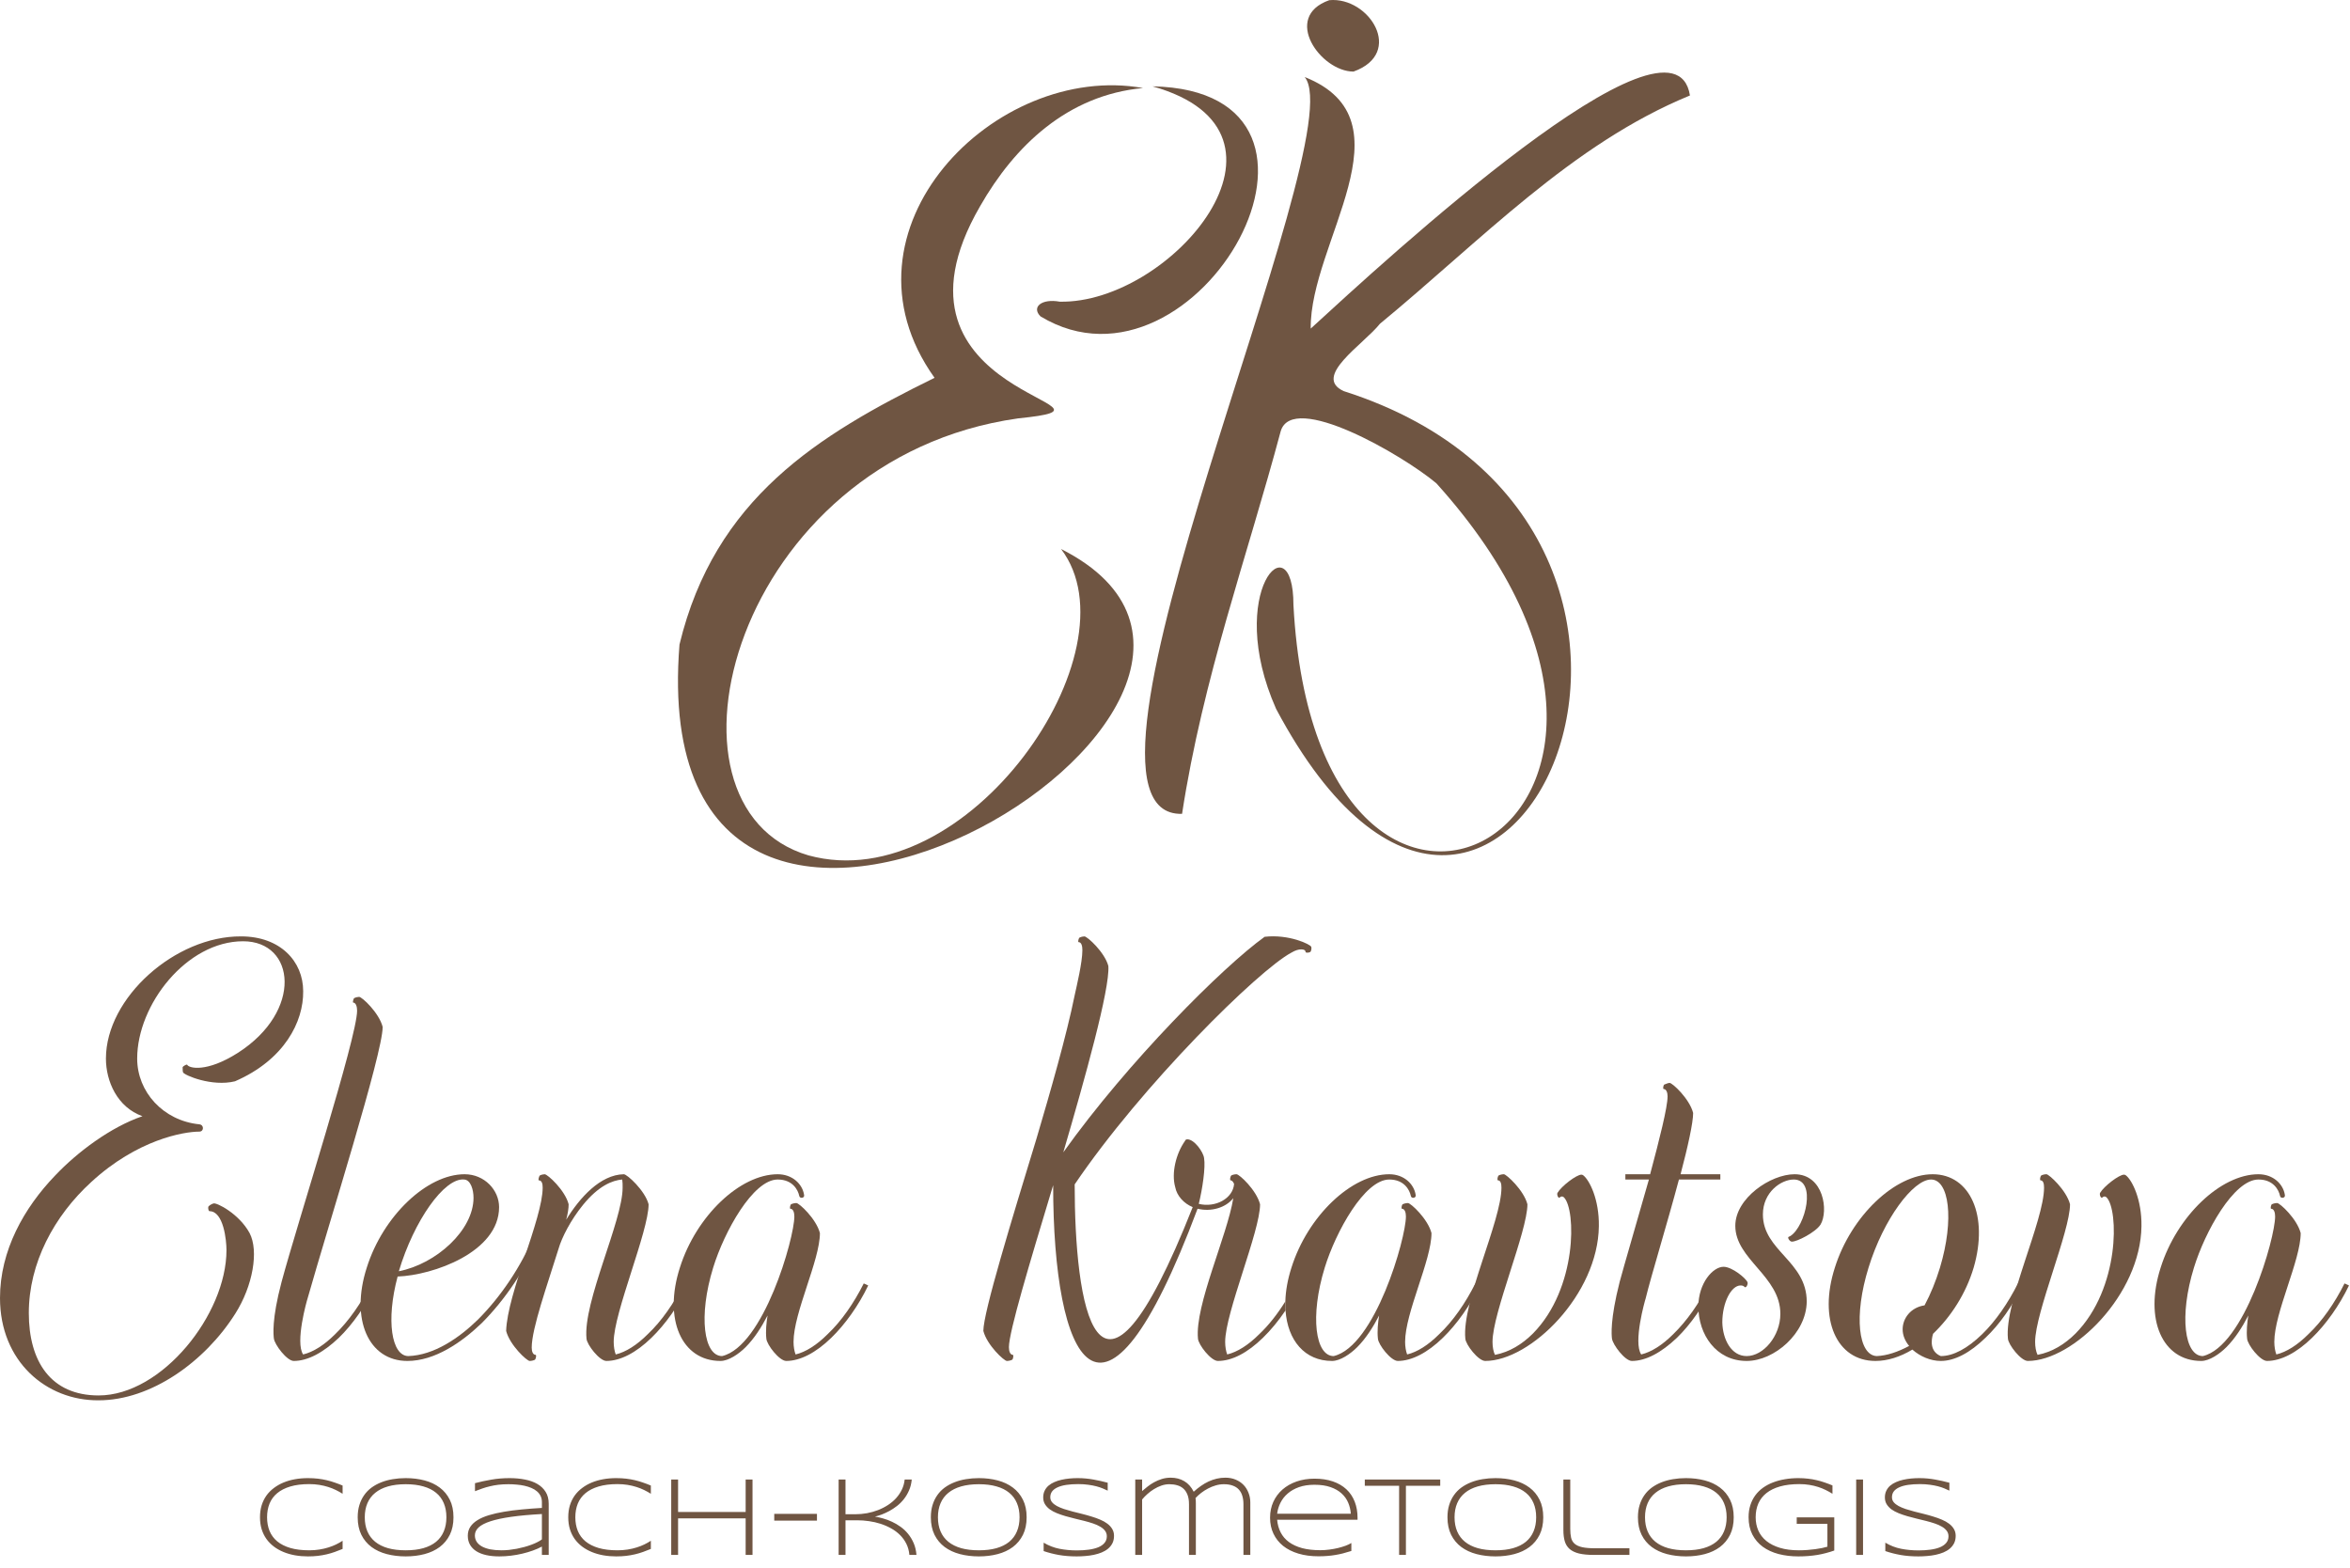 <?xml version="1.0" encoding="UTF-8"?> <svg xmlns="http://www.w3.org/2000/svg" width="889" height="593" viewBox="0 0 889 593" fill="none"> <path d="M493.561 29.133C534.842 45.54 495.434 91.808 495.841 124.295C524.318 98.179 633.26 -2.336 639.306 36.115C594.606 54.456 560.124 91.095 522.039 122.463C515.688 130.401 496.37 142.472 508.319 147.948C671.834 200.139 566.897 426.45 482.753 268.167C463.085 223.914 489.307 196.434 489.307 228.86C498.243 396.528 659.152 311.198 543.351 182.796C530.588 172.11 488.961 147.927 484.483 163.133C471.781 210.683 455.069 256.401 447.172 307.86C393.515 309.407 512.533 51.85 493.561 29.133Z" fill="#6F5542"></path> <path d="M401.393 207.671C513.938 264.523 242.397 426.552 257.053 243.801C270.386 188.577 309.448 164.578 353.538 142.92C313.519 86.922 376.621 23.291 432.415 33.306C403.795 35.953 383.765 55.249 370.779 77.986C328.358 151.205 435.02 153.179 385.129 158.268C277.612 173.433 243.558 305.295 305.845 323.574C366.016 340.001 430.766 246.163 401.393 207.671Z" fill="#6F5542"></path> <path d="M435.977 32.655C520.757 34.345 453.055 155.541 393.638 119.695C390.096 116.194 394.004 112.855 400.905 114.118C443.101 114.993 498.122 49.998 435.977 32.655Z" fill="#6F5542"></path> <path d="M502.864 0.066C517.988 -1.339 531.463 20.116 512.024 27.077C499.627 27.077 484.849 6.417 502.864 0.066Z" fill="#6F5542"></path> <path d="M89.973 398.282C78.151 405.806 71.395 404.117 70.781 402.735C70.474 402.582 69.246 403.349 69.092 403.656C69.092 404.424 69.092 405.192 69.246 405.652C69.706 406.727 80.147 411.18 88.898 409.03C107.63 400.893 114.846 386.46 114.693 374.945C114.693 363.736 106.095 354.217 91.201 354.217C66.328 354.064 40.073 377.401 40.073 400.432C40.073 409.03 44.372 418.857 53.892 422.234C41.762 426.38 29.172 435.899 20.881 444.651C9.059 456.934 0 473.055 0 491.019C0 514.971 17.503 529.864 37.31 529.711C57.116 529.711 77.537 515.125 89.052 496.854C95.654 486.413 97.957 473.209 94.426 466.453C90.434 459.083 81.836 454.784 80.761 455.245C80.147 455.399 79.379 455.859 78.918 456.32C78.611 456.627 78.765 458.009 79.225 458.162C84.599 458.162 85.674 469.217 85.674 472.902C85.674 497.161 61.262 527.868 37.31 527.868C19.192 527.868 10.901 514.971 10.901 496.7C10.901 477.815 20.421 460.005 34.546 447.108C51.896 431.14 69.399 428.069 75.387 428.069C77.23 428.069 77.23 425.459 75.387 425.305C61.722 423.923 51.896 413.022 51.896 400.432C51.896 380.011 70.627 356.06 91.969 356.06C111.775 356.06 114.693 382.468 89.973 398.282Z" fill="#6F5542"></path> <path d="M126.799 504.684C122.654 508.83 118.508 511.44 114.67 512.361C111.599 507.755 116.052 492.094 116.359 491.173C124.496 462.461 144.763 398.59 144.763 388.456C143.381 383.082 136.933 377.094 135.858 377.094C135.398 377.094 134.63 377.248 134.016 377.555C133.709 377.708 133.402 379.09 133.555 379.244C134.63 379.244 135.09 380.779 135.09 382.315C135.09 392.448 112.52 462.615 106.532 484.878C102.694 499.31 103.462 505.145 103.615 506.373C103.922 508.676 108.528 514.818 111.139 514.818C116.359 514.818 122.193 511.747 128.181 506.066C133.402 500.999 138.315 493.937 142.153 486.26L140.311 485.492C136.779 492.862 131.866 499.771 126.799 504.684Z" fill="#6F5542"></path> <path d="M202.162 467.067C197.096 479.197 189.419 490.559 180.821 499.157C173.758 506.066 164.239 512.668 154.412 512.975C148.117 512.822 145.968 499.464 150.42 482.882C163.778 482.421 188.805 473.67 188.805 456.627C188.805 450.178 183.277 444.19 175.754 444.19C161.475 444.19 144.893 460.005 138.751 479.504C132.456 499.003 139.366 514.818 154.105 514.818C164.546 514.818 174.679 507.755 182.203 500.539C190.954 491.787 198.785 480.272 204.005 467.835L202.162 467.067ZM175.6 446.186C178.057 446.34 179.132 450.025 179.132 453.095C179.132 465.378 165.006 478.122 150.881 480.886C156.562 461.847 168.077 445.419 175.6 446.186Z" fill="#6F5542"></path> <path d="M258.722 485.492C255.037 492.862 250.277 499.771 245.057 504.684C240.912 508.83 236.766 511.44 232.928 512.361C232.467 511.133 232.16 509.444 232.16 507.601C232.16 496.547 245.364 465.839 245.364 455.552C243.982 450.332 237.227 444.19 235.998 444.19C227.093 444.344 219.263 453.095 214.196 461.387C214.81 459.083 215.117 457.087 215.117 455.552C213.735 450.178 207.133 444.19 206.058 444.19C205.598 444.19 204.83 444.344 204.216 444.651C203.909 444.958 203.602 446.186 203.755 446.493C204.984 446.493 205.291 447.722 205.291 449.257C205.291 460.926 191.933 489.177 191.472 503.456C192.854 508.83 199.303 514.818 200.378 514.818C200.992 514.818 201.759 514.664 202.374 514.357C202.681 514.05 202.988 512.822 202.681 512.515C201.606 512.515 201.145 511.286 201.145 509.751C201.145 502.535 207.133 485.799 211.279 472.441C212.507 468.142 215.885 461.54 220.491 455.859C226.479 448.489 231.699 446.493 235.384 446.186C235.538 447.107 235.538 448.182 235.538 449.257C235.538 461.847 220.491 492.555 221.873 506.373C222.026 508.676 226.786 514.818 229.396 514.818C234.616 514.818 240.604 511.747 246.439 506.066C251.659 500.999 256.726 493.937 260.411 486.26L258.722 485.492Z" fill="#6F5542"></path> <path d="M326.756 485.492C323.071 492.862 318.311 499.771 313.091 504.684C308.946 508.83 304.8 511.44 300.962 512.361C300.501 511.133 300.194 509.444 300.194 507.601C300.194 496.547 310.174 476.74 310.174 466.453C308.792 461.079 302.343 455.091 301.269 455.091C300.655 455.091 299.887 455.245 299.273 455.552C298.966 455.706 298.659 457.087 298.966 457.241C300.04 457.241 300.501 458.623 300.501 460.158C300.501 468.449 288.832 509.29 273.171 512.975C266.262 512.975 264.113 497.928 269.793 479.504C273.939 465.993 284.84 446.186 294.206 446.186C299.887 446.186 301.883 450.178 302.343 452.328C302.497 453.556 304.493 453.249 304.186 452.021C303.572 447.875 299.733 444.19 294.206 444.19C279.927 444.19 263.345 460.005 257.203 479.504C250.908 499.003 257.817 514.818 272.557 514.818C275.628 514.818 279.466 512.208 282.076 509.597C285.301 506.373 288.064 502.074 290.367 497.621C289.907 500.385 289.6 503.609 289.907 506.373C290.06 508.676 294.82 514.818 297.43 514.818C302.651 514.818 308.638 511.747 314.473 506.066C319.693 500.999 324.76 493.937 328.445 486.26L326.756 485.492Z" fill="#6F5542"></path> <path d="M558.112 485.492C554.427 492.862 549.668 499.771 544.447 504.684C540.302 508.83 536.156 511.44 532.318 512.361C531.857 511.133 531.55 509.444 531.55 507.601C531.55 496.547 541.53 476.74 541.53 466.453C540.148 461.079 533.7 455.091 532.625 455.091C532.011 455.091 531.243 455.245 530.629 455.552C530.322 455.706 530.015 457.087 530.322 457.241C531.397 457.241 531.857 458.623 531.857 460.158C531.857 468.449 520.188 509.29 504.527 512.975C497.618 512.975 495.469 497.928 501.15 479.504C505.295 465.993 516.196 446.186 525.562 446.186C531.243 446.186 533.239 450.178 533.7 452.328C533.853 453.556 535.849 453.249 535.542 452.021C534.928 447.875 531.089 444.19 525.562 444.19C511.283 444.19 494.701 460.005 488.56 479.504C487.104 484.014 486.354 488.326 486.244 492.291C486.212 493.46 486.235 494.599 486.312 495.704C487.104 507.056 493.587 514.818 503.913 514.818C506.984 514.818 510.823 512.208 513.433 509.597C516.657 506.373 519.421 502.074 521.724 497.621C521.263 500.385 520.956 503.609 521.263 506.373C521.417 508.676 526.176 514.818 528.786 514.818C534.007 514.818 539.995 511.747 545.829 506.066C551.049 500.999 556.116 493.937 559.801 486.26L558.112 485.492Z" fill="#6F5542"></path> <path d="M590.103 452.942C590.564 452.481 591.178 452.481 591.638 452.942C596.245 457.548 596.705 487.334 579.97 504.377C575.824 508.523 571.064 511.44 565.537 512.515C564.923 511.286 564.616 509.444 564.616 507.601C564.616 496.547 577.82 465.839 577.82 455.552C576.438 450.178 569.836 444.19 568.915 444.19C568.301 444.19 567.533 444.344 566.919 444.651C566.612 444.958 566.305 446.186 566.612 446.493C567.687 446.493 567.994 447.722 567.994 449.257C567.994 461.847 552.947 492.555 554.329 506.373C554.482 508.676 559.242 514.818 561.852 514.818C579.048 514.818 604.536 489.637 604.843 463.843C604.996 453.71 601.311 446.493 599.008 444.651C598.855 444.497 598.548 444.344 598.241 444.344C596.398 444.344 590.717 448.643 589.182 451.253C588.875 451.867 589.489 453.556 590.103 452.942Z" fill="#6F5542"></path> <path d="M622.55 491.173C624.546 482.882 630.688 462.922 635.14 446.186H650.801V444.19H635.754C638.518 433.75 640.514 424.691 640.514 421.006C639.132 415.632 632.683 409.644 631.609 409.644C631.148 409.644 630.38 409.951 629.613 410.258C629.306 410.412 628.999 411.64 629.306 411.947C630.38 411.947 630.841 413.329 630.841 414.711C630.841 418.857 627.77 430.986 624.239 444.19H614.873V446.186H623.778C619.326 461.847 614.412 478.583 612.724 484.878C609.039 499.31 609.653 505.145 609.806 506.373C610.113 508.676 614.72 514.818 617.33 514.818C622.55 514.818 628.384 511.747 634.372 506.066C639.593 500.999 644.506 493.937 648.191 486.26L646.502 485.492C642.971 492.862 638.057 499.771 632.991 504.684C628.845 508.83 624.7 511.44 620.861 512.361C617.79 507.755 622.243 492.094 622.55 491.173Z" fill="#6F5542"></path> <path d="M678.571 446.186C687.322 446.186 683.023 463.843 677.343 467.528C677.189 467.682 676.882 467.682 676.728 467.835C675.961 467.989 677.035 469.678 677.803 469.678C679.646 469.831 686.862 466.146 688.704 463.229C691.775 458.162 689.933 444.19 678.878 444.19C669.819 444.19 656.461 453.249 656.461 463.69C656.461 476.433 673.504 482.728 673.504 497.007C673.504 505.452 667.056 512.975 660.76 512.975C654.926 512.975 651.702 506.68 651.548 500.232C651.548 492.708 654.926 486.26 658.457 486.26C659.072 486.26 659.686 486.413 659.993 486.874C660.607 487.334 661.375 485.645 661.068 485.031C660.453 483.496 655.233 479.197 652.009 479.197C648.017 479.197 642.489 485.338 642.489 494.244C642.489 504.684 649.092 514.818 660.76 514.818C671.201 514.818 683.331 504.377 683.484 492.401C683.484 477.047 666.902 473.209 666.902 459.391C666.902 450.946 673.811 446.186 678.571 446.186Z" fill="#6F5542"></path> <path d="M763.372 485.492C759.687 492.862 754.927 499.771 749.86 504.684C744.333 510.058 738.959 512.975 734.199 512.975C730.054 511.286 730.515 506.987 731.282 504.531C738.038 498.082 743.719 489.33 746.636 479.504C752.317 460.005 745.408 444.19 731.129 444.19C716.85 444.19 700.268 460.005 694.126 479.504C687.831 499.003 694.74 514.818 709.48 514.818C714.086 514.818 718.846 513.282 723.452 510.519C726.369 513.129 730.361 514.818 734.199 514.818C739.42 514.818 745.254 511.747 751.089 506.066C756.462 500.999 761.376 493.937 765.061 486.26L763.372 485.492ZM706.87 479.504C712.551 461.079 723.759 446.186 730.515 446.186C737.27 446.186 739.42 461.079 733.892 479.504C732.357 484.571 730.361 489.484 728.058 493.783C722.838 494.551 719.767 498.696 719.767 502.842C719.767 505.145 720.688 507.294 722.224 509.137C717.924 511.44 713.779 512.822 709.941 512.975C703.031 512.668 701.189 497.775 706.87 479.504Z" fill="#6F5542"></path> <path d="M795.37 452.942C795.831 452.481 796.445 452.481 796.905 452.942C801.511 457.548 801.972 487.334 785.236 504.377C781.091 508.523 776.331 511.44 770.804 512.515C770.19 511.286 769.883 509.444 769.883 507.601C769.883 496.547 783.087 465.839 783.087 455.552C781.705 450.178 775.103 444.19 774.182 444.19C773.568 444.19 772.8 444.344 772.186 444.651C771.879 444.958 771.572 446.186 771.879 446.493C772.953 446.493 773.26 447.722 773.26 449.257C773.26 461.847 758.214 492.555 759.596 506.373C759.749 508.676 764.509 514.818 767.119 514.818C784.315 514.818 809.802 489.637 810.11 463.843C810.263 453.71 806.578 446.493 804.275 444.651C804.122 444.497 803.814 444.344 803.507 444.344C801.665 444.344 795.984 448.643 794.449 451.253C794.142 451.867 794.756 453.556 795.37 452.942Z" fill="#6F5542"></path> <path d="M886.929 485.492C883.244 492.862 878.484 499.771 873.264 504.684C869.118 508.83 864.973 511.44 861.134 512.361C860.674 511.133 860.367 509.444 860.367 507.601C860.367 496.547 870.347 476.74 870.347 466.453C868.965 461.079 862.516 455.091 861.442 455.091C860.827 455.091 860.06 455.245 859.446 455.552C859.138 455.706 858.831 457.087 859.139 457.241C860.213 457.241 860.674 458.623 860.674 460.158C860.674 468.449 849.005 509.29 833.344 512.975C826.435 512.975 824.285 497.928 829.966 479.504C834.112 465.993 845.013 446.186 854.379 446.186C860.06 446.186 862.056 450.178 862.516 452.328C862.67 453.556 864.666 453.249 864.359 452.021C863.745 447.875 859.906 444.19 854.379 444.19C840.1 444.19 823.518 460.005 817.376 479.504C811.081 499.003 817.99 514.818 832.73 514.818C835.801 514.818 839.639 512.208 842.249 509.597C845.474 506.373 848.237 502.074 850.54 497.621C850.08 500.385 849.773 503.609 850.08 506.373C850.233 508.676 854.993 514.818 857.603 514.818C862.823 514.818 868.811 511.747 874.646 506.066C879.866 500.999 884.933 493.937 888.618 486.26L886.929 485.492Z" fill="#6F5542"></path> <path d="M496.058 358.209C495.904 357.288 487.613 353.296 478.401 354.371C462.586 365.732 426.659 401.66 402.246 435.899C410.384 408.109 419.903 374.177 419.289 365.425C417.907 360.205 411.305 354.217 410.23 354.217C409.769 354.217 409.002 354.371 408.388 354.678C408.081 354.831 407.773 356.06 407.927 356.367C409.155 356.367 409.462 357.902 409.462 359.437C409.462 364.044 407.313 372.949 406.545 376.48C403.474 391.68 397.333 413.022 392.113 430.679C382.747 461.387 371.999 496.393 371.999 503.456C373.381 508.83 379.83 514.818 380.904 514.818C381.519 514.818 382.286 514.664 382.9 514.357C383.207 514.203 383.515 512.822 383.207 512.515C382.133 512.515 381.672 511.133 381.672 509.597C381.672 503.799 389.591 477.554 397.621 450.942L398.408 448.336C398.408 514.357 416.518 554.761 453.037 457.241C458.104 458.469 463.631 456.934 466.548 453.249C464.245 467.528 451.962 493.783 453.191 506.373C453.344 508.676 458.104 514.818 460.714 514.818C466.088 514.818 471.922 511.747 477.757 506.066C480.734 503.176 483.662 499.636 486.312 495.704C486.235 494.599 486.212 493.46 486.244 492.291C483.301 497.029 479.946 501.323 476.375 504.684C472.229 508.83 468.084 511.44 464.245 512.361C463.785 511.133 463.478 509.444 463.478 507.601C463.478 496.547 476.682 465.839 476.682 455.552C475.3 450.178 468.852 444.19 467.777 444.19C467.163 444.19 466.395 444.344 465.781 444.651C465.474 444.958 465.167 446.186 465.474 446.493C466.088 446.493 466.548 447.107 466.856 447.875C466.395 453.403 459.793 456.934 453.498 455.399C454.88 449.718 456.108 441.58 455.494 438.049C455.187 435.746 451.809 430.986 449.199 430.986C448.738 430.986 448.431 431.14 448.277 431.6C444.9 436.36 443.057 443.73 444.593 449.103C445.207 452.328 447.817 455.245 451.195 456.627C414.482 549.672 406.545 492.401 406.545 448.029C432.032 410.412 476.098 366.961 488.534 360.359C490.07 359.437 491.298 359.13 492.219 359.13C493.294 359.13 493.908 359.437 493.908 360.205C494.215 360.512 495.444 360.359 495.751 360.052C496.058 359.591 496.211 358.823 496.058 358.209Z" fill="#6F5542"></path> <path d="M129.605 585.928C128.608 586.343 127.618 586.724 126.635 587.07C125.666 587.416 124.656 587.714 123.604 587.963C122.552 588.212 121.444 588.406 120.281 588.544C119.119 588.683 117.852 588.752 116.481 588.752C114.793 588.752 113.166 588.614 111.602 588.337C110.051 588.06 108.605 587.645 107.262 587.091C105.919 586.537 104.701 585.852 103.607 585.035C102.514 584.205 101.572 583.243 100.783 582.149C100.008 581.055 99.406 579.823 98.977 578.453C98.562 577.082 98.354 575.58 98.354 573.947C98.354 572.313 98.562 570.811 98.977 569.441C99.406 568.071 100.008 566.839 100.783 565.745C101.572 564.651 102.514 563.696 103.607 562.879C104.701 562.049 105.919 561.357 107.262 560.803C108.605 560.249 110.051 559.834 111.602 559.557C113.152 559.28 114.779 559.142 116.481 559.142C117.852 559.142 119.119 559.211 120.281 559.349C121.444 559.488 122.552 559.682 123.604 559.931C124.656 560.18 125.666 560.478 126.635 560.824C127.618 561.156 128.608 561.53 129.605 561.945V565.06C128.816 564.561 127.971 564.091 127.071 563.648C126.172 563.205 125.196 562.817 124.144 562.485C123.105 562.153 121.991 561.89 120.8 561.696C119.61 561.502 118.336 561.405 116.98 561.405C114.239 561.405 111.865 561.703 109.858 562.298C107.85 562.893 106.189 563.738 104.874 564.831C103.573 565.911 102.604 567.226 101.967 568.777C101.344 570.313 101.033 572.037 101.033 573.947C101.033 575.857 101.344 577.581 101.967 579.117C102.604 580.654 103.573 581.969 104.874 583.063C106.189 584.142 107.85 584.98 109.858 585.575C111.865 586.156 114.239 586.447 116.98 586.447C118.336 586.447 119.617 586.35 120.821 586.156C122.039 585.963 123.175 585.7 124.227 585.367C125.293 585.035 126.268 584.655 127.154 584.225C128.054 583.782 128.871 583.319 129.605 582.834V585.928ZM171.549 573.947C171.549 576.508 171.085 578.723 170.158 580.592C169.23 582.447 167.957 583.983 166.337 585.201C164.717 586.406 162.807 587.299 160.606 587.88C158.405 588.461 156.031 588.752 153.484 588.752C150.923 588.752 148.535 588.461 146.32 587.88C144.105 587.299 142.181 586.406 140.548 585.201C138.914 583.983 137.634 582.447 136.706 580.592C135.779 578.723 135.315 576.508 135.315 573.947C135.315 572.244 135.529 570.701 135.959 569.316C136.388 567.918 136.99 566.672 137.765 565.579C138.54 564.471 139.475 563.516 140.568 562.713C141.676 561.91 142.901 561.246 144.244 560.72C145.6 560.18 147.054 559.786 148.604 559.536C150.155 559.273 151.781 559.142 153.484 559.142C156.031 559.142 158.405 559.433 160.606 560.014C162.807 560.595 164.717 561.495 166.337 562.713C167.957 563.918 169.23 565.454 170.158 567.323C171.085 569.178 171.549 571.386 171.549 573.947ZM168.87 573.947C168.87 571.926 168.538 570.14 167.874 568.59C167.223 567.039 166.254 565.738 164.967 564.686C163.679 563.62 162.073 562.817 160.149 562.277C158.239 561.724 156.017 561.447 153.484 561.447C150.951 561.447 148.715 561.724 146.777 562.277C144.853 562.831 143.24 563.641 141.939 564.707C140.637 565.759 139.655 567.067 138.99 568.631C138.326 570.182 137.993 571.954 137.993 573.947C137.993 575.968 138.326 577.754 138.99 579.304C139.655 580.855 140.637 582.163 141.939 583.229C143.24 584.281 144.853 585.084 146.777 585.637C148.715 586.177 150.951 586.447 153.484 586.447C156.017 586.447 158.239 586.177 160.149 585.637C162.073 585.084 163.679 584.281 164.967 583.229C166.254 582.163 167.223 580.855 167.874 579.304C168.538 577.754 168.87 575.968 168.87 573.947ZM205.001 588.191V585.035C204.004 585.575 202.869 586.073 201.595 586.53C200.336 586.987 199 587.382 197.588 587.714C196.19 588.046 194.75 588.302 193.269 588.482C191.787 588.662 190.334 588.752 188.908 588.752C187.053 588.752 185.385 588.586 183.904 588.254C182.436 587.921 181.191 587.43 180.166 586.779C179.142 586.115 178.353 585.298 177.799 584.329C177.245 583.346 176.968 582.211 176.968 580.924C176.968 579.65 177.287 578.529 177.924 577.56C178.574 576.577 179.495 575.726 180.685 575.006C181.876 574.272 183.309 573.656 184.984 573.158C186.672 572.646 188.555 572.217 190.632 571.87C192.708 571.511 194.951 571.22 197.359 570.998C199.782 570.763 202.329 570.569 205.001 570.417V568.237C205.001 567.351 204.834 566.569 204.502 565.89C204.17 565.212 203.706 564.624 203.111 564.125C202.516 563.613 201.817 563.191 201.014 562.859C200.211 562.513 199.339 562.236 198.397 562.028C197.47 561.82 196.487 561.675 195.449 561.592C194.425 561.495 193.393 561.447 192.355 561.447C190.957 561.447 189.683 561.516 188.534 561.654C187.385 561.793 186.313 561.987 185.316 562.236C184.319 562.471 183.364 562.748 182.45 563.066C181.537 563.385 180.616 563.724 179.689 564.084V561.052C181.613 560.54 183.662 560.097 185.835 559.723C188.022 559.336 190.341 559.142 192.791 559.142C194.868 559.142 196.806 559.322 198.605 559.682C200.405 560.028 201.969 560.588 203.298 561.364C204.627 562.139 205.672 563.142 206.433 564.374C207.195 565.593 207.575 567.081 207.575 568.839V588.191H205.001ZM205.001 572.722C200.474 572.971 196.605 573.324 193.393 573.781C190.195 574.238 187.579 574.798 185.544 575.463C183.509 576.127 182.014 576.902 181.059 577.788C180.118 578.674 179.647 579.678 179.647 580.799C179.647 581.713 179.876 582.523 180.332 583.229C180.803 583.935 181.474 584.53 182.347 585.014C183.219 585.485 184.278 585.845 185.523 586.094C186.769 586.33 188.167 586.447 189.718 586.447C190.632 586.447 191.573 586.399 192.542 586.302C193.525 586.191 194.501 586.046 195.47 585.866C196.439 585.672 197.394 585.45 198.335 585.201C199.277 584.938 200.162 584.655 200.993 584.35C201.824 584.045 202.578 583.72 203.256 583.374C203.949 583.028 204.53 582.675 205.001 582.315V572.722ZM246.218 585.928C245.221 586.343 244.232 586.724 243.249 587.07C242.28 587.416 241.269 587.714 240.217 587.963C239.165 588.212 238.058 588.406 236.895 588.544C235.732 588.683 234.465 588.752 233.095 588.752C231.406 588.752 229.78 588.614 228.215 588.337C226.665 588.06 225.218 587.645 223.876 587.091C222.533 586.537 221.315 585.852 220.221 585.035C219.127 584.205 218.186 583.243 217.397 582.149C216.622 581.055 216.02 579.823 215.591 578.453C215.175 577.082 214.968 575.58 214.968 573.947C214.968 572.313 215.175 570.811 215.591 569.441C216.02 568.071 216.622 566.839 217.397 565.745C218.186 564.651 219.127 563.696 220.221 562.879C221.315 562.049 222.533 561.357 223.876 560.803C225.218 560.249 226.665 559.834 228.215 559.557C229.766 559.28 231.392 559.142 233.095 559.142C234.465 559.142 235.732 559.211 236.895 559.349C238.058 559.488 239.165 559.682 240.217 559.931C241.269 560.18 242.28 560.478 243.249 560.824C244.232 561.156 245.221 561.53 246.218 561.945V565.06C245.429 564.561 244.585 564.091 243.685 563.648C242.785 563.205 241.809 562.817 240.757 562.485C239.719 562.153 238.605 561.89 237.414 561.696C236.224 561.502 234.95 561.405 233.593 561.405C230.852 561.405 228.478 561.703 226.471 562.298C224.464 562.893 222.803 563.738 221.488 564.831C220.186 565.911 219.217 567.226 218.581 568.777C217.958 570.313 217.646 572.037 217.646 573.947C217.646 575.857 217.958 577.581 218.581 579.117C219.217 580.654 220.186 581.969 221.488 583.063C222.803 584.142 224.464 584.98 226.471 585.575C228.478 586.156 230.852 586.447 233.593 586.447C234.95 586.447 236.23 586.35 237.435 586.156C238.653 585.963 239.788 585.7 240.84 585.367C241.906 585.035 242.882 584.655 243.768 584.225C244.668 583.782 245.485 583.319 246.218 582.834V585.928ZM282.079 588.191V574.362H256.517V588.191H253.922V559.661H256.517V571.954H282.079V559.661H284.674V588.191H282.079ZM292.897 575.214V572.66H309.052V575.214H292.897ZM344.019 588.191C343.881 586.641 343.5 585.243 342.877 583.997C342.254 582.737 341.451 581.623 340.468 580.654C339.499 579.685 338.385 578.854 337.125 578.162C335.866 577.456 334.53 576.875 333.118 576.418C331.706 575.961 330.245 575.629 328.736 575.421C327.228 575.2 325.739 575.089 324.272 575.089H319.849V588.191H317.254V559.661H319.849V572.805H323.566C325.047 572.805 326.522 572.673 327.989 572.41C329.456 572.134 330.854 571.739 332.183 571.227C333.526 570.701 334.772 570.064 335.921 569.316C337.084 568.555 338.108 567.69 338.994 566.721C339.88 565.738 340.607 564.658 341.174 563.482C341.742 562.305 342.095 561.031 342.233 559.661H344.912C344.774 561.17 344.434 562.54 343.895 563.772C343.368 564.991 342.718 566.091 341.943 567.074C341.167 568.057 340.302 568.922 339.347 569.669C338.392 570.403 337.423 571.04 336.44 571.58C335.457 572.106 334.495 572.549 333.554 572.909C332.612 573.255 331.761 573.518 331 573.698C331.955 573.85 332.986 574.085 334.094 574.404C335.215 574.708 336.329 575.124 337.437 575.65C338.558 576.162 339.645 576.799 340.697 577.56C341.749 578.307 342.69 579.193 343.521 580.218C344.365 581.242 345.071 582.412 345.639 583.727C346.206 585.042 346.559 586.53 346.698 588.191H344.019ZM388.372 573.947C388.372 576.508 387.908 578.723 386.981 580.592C386.053 582.447 384.78 583.983 383.16 585.201C381.541 586.406 379.63 587.299 377.429 587.88C375.228 588.461 372.854 588.752 370.307 588.752C367.746 588.752 365.358 588.461 363.143 587.88C360.928 587.299 359.004 586.406 357.371 585.201C355.737 583.983 354.457 582.447 353.529 580.592C352.602 578.723 352.138 576.508 352.138 573.947C352.138 572.244 352.353 570.701 352.782 569.316C353.211 567.918 353.813 566.672 354.588 565.579C355.363 564.471 356.298 563.516 357.391 562.713C358.499 561.91 359.724 561.246 361.067 560.72C362.423 560.18 363.877 559.786 365.427 559.536C366.978 559.273 368.604 559.142 370.307 559.142C372.854 559.142 375.228 559.433 377.429 560.014C379.63 560.595 381.541 561.495 383.16 562.713C384.78 563.918 386.053 565.454 386.981 567.323C387.908 569.178 388.372 571.386 388.372 573.947ZM385.694 573.947C385.694 571.926 385.361 570.14 384.697 568.59C384.046 567.039 383.077 565.738 381.79 564.686C380.502 563.62 378.897 562.817 376.972 562.277C375.062 561.724 372.84 561.447 370.307 561.447C367.774 561.447 365.538 561.724 363.6 562.277C361.676 562.831 360.063 563.641 358.762 564.707C357.461 565.759 356.478 567.067 355.813 568.631C355.149 570.182 354.817 571.954 354.817 573.947C354.817 575.968 355.149 577.754 355.813 579.304C356.478 580.855 357.461 582.163 358.762 583.229C360.063 584.281 361.676 585.084 363.6 585.637C365.538 586.177 367.774 586.447 370.307 586.447C372.84 586.447 375.062 586.177 376.972 585.637C378.897 585.084 380.502 584.281 381.79 583.229C383.077 582.163 384.046 580.855 384.697 579.304C385.361 577.754 385.694 575.968 385.694 573.947ZM419.041 563.876C418.501 563.613 417.879 563.336 417.173 563.046C416.467 562.741 415.657 562.471 414.743 562.236C413.843 562 412.826 561.807 411.691 561.654C410.556 561.488 409.296 561.405 407.912 561.405C406.237 561.405 404.741 561.502 403.426 561.696C402.125 561.89 401.018 562.194 400.104 562.61C399.204 563.011 398.512 563.523 398.028 564.146C397.557 564.769 397.322 565.51 397.322 566.368C397.322 567.088 397.543 567.718 397.986 568.257C398.443 568.797 399.052 569.275 399.813 569.69C400.589 570.106 401.488 570.486 402.513 570.832C403.551 571.164 404.645 571.483 405.794 571.787C406.956 572.078 408.147 572.376 409.365 572.68C410.597 572.985 411.788 573.317 412.937 573.677C414.099 574.023 415.193 574.418 416.217 574.861C417.256 575.29 418.155 575.795 418.917 576.376C419.692 576.958 420.301 577.622 420.744 578.37C421.201 579.117 421.429 579.982 421.429 580.965C421.429 582.031 421.229 582.966 420.827 583.769C420.426 584.558 419.879 585.243 419.187 585.824C418.508 586.392 417.705 586.869 416.778 587.257C415.864 587.631 414.882 587.928 413.829 588.15C412.791 588.371 411.711 588.524 410.59 588.607C409.483 588.704 408.389 588.752 407.309 588.752C404.831 588.752 402.582 588.572 400.561 588.212C398.554 587.852 396.636 587.361 394.809 586.738V583.561C396.692 584.682 398.678 585.45 400.769 585.866C402.873 586.281 405.081 586.489 407.392 586.489C409.026 586.489 410.535 586.392 411.919 586.198C413.303 586.004 414.501 585.7 415.511 585.284C416.522 584.855 417.304 584.302 417.858 583.623C418.425 582.945 418.709 582.114 418.709 581.131C418.709 580.342 418.481 579.65 418.024 579.055C417.581 578.46 416.972 577.941 416.197 577.498C415.435 577.041 414.535 576.639 413.497 576.293C412.473 575.947 411.386 575.629 410.237 575.338C409.088 575.034 407.898 574.743 406.666 574.466C405.447 574.175 404.264 573.864 403.115 573.532C401.966 573.199 400.872 572.826 399.834 572.41C398.81 571.995 397.91 571.511 397.135 570.957C396.373 570.389 395.764 569.739 395.307 569.005C394.865 568.271 394.643 567.42 394.643 566.451C394.643 565.496 394.823 564.651 395.183 563.918C395.543 563.17 396.034 562.526 396.657 561.987C397.294 561.447 398.035 560.997 398.879 560.637C399.723 560.263 400.623 559.972 401.578 559.765C402.547 559.543 403.551 559.384 404.589 559.287C405.627 559.19 406.652 559.142 407.662 559.142C408.77 559.142 409.815 559.19 410.798 559.287C411.795 559.384 412.75 559.516 413.663 559.682C414.591 559.834 415.491 560.014 416.363 560.222C417.249 560.429 418.142 560.651 419.041 560.886V563.876ZM432.061 559.661V564.042C432.67 563.516 433.348 562.956 434.096 562.36C434.843 561.765 435.667 561.218 436.567 560.72C437.466 560.222 438.442 559.806 439.494 559.474C440.546 559.142 441.675 558.976 442.879 558.976C444.803 558.976 446.506 559.412 447.987 560.284C449.468 561.142 450.666 562.478 451.579 564.291C452.465 563.475 453.379 562.741 454.32 562.09C455.262 561.426 456.224 560.865 457.207 560.408C458.203 559.952 459.228 559.599 460.28 559.349C461.332 559.1 462.418 558.976 463.54 558.976C464.966 558.976 466.26 559.218 467.423 559.702C468.599 560.187 469.596 560.851 470.413 561.696C471.23 562.54 471.859 563.537 472.302 564.686C472.759 565.821 472.988 567.039 472.988 568.341V588.191H470.392V569.005C470.392 567.814 470.247 566.755 469.956 565.828C469.679 564.887 469.236 564.091 468.627 563.44C468.032 562.789 467.263 562.298 466.322 561.966C465.395 561.62 464.28 561.447 462.979 561.447C461.941 561.447 460.91 561.599 459.885 561.904C458.875 562.194 457.906 562.589 456.978 563.087C456.051 563.572 455.185 564.125 454.383 564.748C453.58 565.371 452.874 566.015 452.265 566.679C452.334 567.067 452.368 567.399 452.368 567.676C452.382 567.953 452.389 568.285 452.389 568.673V588.191H449.794V569.005C449.794 567.593 449.607 566.409 449.233 565.454C448.859 564.485 448.34 563.703 447.676 563.108C447.011 562.513 446.222 562.09 445.308 561.841C444.409 561.578 443.426 561.447 442.36 561.447C441.349 561.447 440.346 561.62 439.349 561.966C438.366 562.312 437.425 562.762 436.525 563.316C435.625 563.869 434.795 564.492 434.033 565.184C433.272 565.863 432.614 566.541 432.061 567.219V588.191H429.465V559.661H432.061ZM511.215 586.696C510.052 587.056 508.973 587.368 507.976 587.631C506.979 587.88 505.996 588.081 505.027 588.233C504.058 588.399 503.068 588.517 502.058 588.586C501.061 588.669 499.961 588.711 498.756 588.711C495.96 588.711 493.434 588.371 491.177 587.693C488.921 587.015 486.997 586.046 485.405 584.786C483.827 583.512 482.608 581.976 481.75 580.176C480.892 578.377 480.463 576.356 480.463 574.113C480.463 571.94 480.871 569.946 481.688 568.133C482.519 566.319 483.674 564.762 485.156 563.461C486.637 562.16 488.409 561.149 490.471 560.429C492.534 559.709 494.811 559.349 497.303 559.349C499.891 559.349 502.196 559.696 504.217 560.388C506.239 561.08 507.941 562.07 509.326 563.357C510.71 564.644 511.762 566.209 512.482 568.05C513.202 569.877 513.561 571.94 513.561 574.238V574.881H483.141C483.294 576.653 483.737 578.252 484.47 579.678C485.204 581.104 486.242 582.315 487.585 583.312C488.942 584.308 490.603 585.077 492.569 585.617C494.548 586.143 496.853 586.406 499.483 586.406C500.604 586.406 501.74 586.33 502.889 586.177C504.037 586.025 505.138 585.824 506.19 585.575C507.242 585.312 508.204 585.021 509.076 584.703C509.948 584.371 510.661 584.032 511.215 583.686V586.696ZM511.007 572.618C510.911 571.164 510.585 569.78 510.032 568.465C509.478 567.136 508.647 565.966 507.54 564.956C506.446 563.945 505.048 563.142 503.345 562.547C501.656 561.952 499.628 561.654 497.261 561.654C495.033 561.654 493.081 561.952 491.406 562.547C489.731 563.142 488.312 563.945 487.149 564.956C485.986 565.953 485.073 567.115 484.408 568.444C483.744 569.759 483.321 571.151 483.141 572.618H511.007ZM531.855 562.028V588.191H529.28V562.028H516.302V559.661H544.833V562.028H531.855ZM583.808 573.947C583.808 576.508 583.344 578.723 582.417 580.592C581.489 582.447 580.216 583.983 578.596 585.201C576.976 586.406 575.066 587.299 572.865 587.88C570.664 588.461 568.29 588.752 565.743 588.752C563.182 588.752 560.794 588.461 558.579 587.88C556.364 587.299 554.44 586.406 552.806 585.201C551.173 583.983 549.892 582.447 548.965 580.592C548.037 578.723 547.574 576.508 547.574 573.947C547.574 572.244 547.788 570.701 548.217 569.316C548.647 567.918 549.249 566.672 550.024 565.579C550.799 564.471 551.734 563.516 552.827 562.713C553.935 561.91 555.16 561.246 556.502 560.72C557.859 560.18 559.313 559.786 560.863 559.536C562.413 559.273 564.04 559.142 565.743 559.142C568.29 559.142 570.664 559.433 572.865 560.014C575.066 560.595 576.976 561.495 578.596 562.713C580.216 563.918 581.489 565.454 582.417 567.323C583.344 569.178 583.808 571.386 583.808 573.947ZM581.129 573.947C581.129 571.926 580.797 570.14 580.133 568.59C579.482 567.039 578.513 565.738 577.225 564.686C575.938 563.62 574.332 562.817 572.408 562.277C570.498 561.724 568.276 561.447 565.743 561.447C563.209 561.447 560.974 561.724 559.036 562.277C557.112 562.831 555.499 563.641 554.198 564.707C552.896 565.759 551.914 567.067 551.249 568.631C550.585 570.182 550.252 571.954 550.252 573.947C550.252 575.968 550.585 577.754 551.249 579.304C551.914 580.855 552.896 582.163 554.198 583.229C555.499 584.281 557.112 585.084 559.036 585.637C560.974 586.177 563.209 586.447 565.743 586.447C568.276 586.447 570.498 586.177 572.408 585.637C574.332 585.084 575.938 584.281 577.225 583.229C578.513 582.163 579.482 580.855 580.133 579.304C580.797 577.754 581.129 575.968 581.129 573.947ZM594.024 578.328C594.024 579.616 594.128 580.723 594.335 581.651C594.543 582.578 594.979 583.339 595.644 583.935C596.308 584.53 597.263 584.973 598.509 585.264C599.769 585.54 601.437 585.679 603.513 585.679H616.408V588.191H602.994C600.71 588.191 598.821 588.011 597.326 587.652C595.844 587.278 594.661 586.71 593.775 585.949C592.903 585.174 592.294 584.198 591.948 583.021C591.601 581.844 591.428 580.446 591.428 578.827V559.661H594.024V578.328ZM655.861 573.947C655.861 576.508 655.397 578.723 654.47 580.592C653.542 582.447 652.268 583.983 650.649 585.201C649.029 586.406 647.119 587.299 644.918 587.88C642.717 588.461 640.343 588.752 637.796 588.752C635.235 588.752 632.847 588.461 630.632 587.88C628.417 587.299 626.493 586.406 624.859 585.201C623.226 583.983 621.945 582.447 621.018 580.592C620.09 578.723 619.627 576.508 619.627 573.947C619.627 572.244 619.841 570.701 620.27 569.316C620.699 567.918 621.302 566.672 622.077 565.579C622.852 564.471 623.786 563.516 624.88 562.713C625.988 561.91 627.213 561.246 628.555 560.72C629.912 560.18 631.366 559.786 632.916 559.536C634.466 559.273 636.093 559.142 637.796 559.142C640.343 559.142 642.717 559.433 644.918 560.014C647.119 560.595 649.029 561.495 650.649 562.713C652.268 563.918 653.542 565.454 654.47 567.323C655.397 569.178 655.861 571.386 655.861 573.947ZM653.182 573.947C653.182 571.926 652.85 570.14 652.185 568.59C651.535 567.039 650.566 565.738 649.278 564.686C647.991 563.62 646.385 562.817 644.461 562.277C642.551 561.724 640.329 561.447 637.796 561.447C635.262 561.447 633.027 561.724 631.089 562.277C629.164 562.831 627.552 563.641 626.251 564.707C624.949 565.759 623.966 567.067 623.302 568.631C622.637 570.182 622.305 571.954 622.305 573.947C622.305 575.968 622.637 577.754 623.302 579.304C623.966 580.855 624.949 582.163 626.251 583.229C627.552 584.281 629.164 585.084 631.089 585.637C633.027 586.177 635.262 586.447 637.796 586.447C640.329 586.447 642.551 586.177 644.461 585.637C646.385 585.084 647.991 584.281 649.278 583.229C650.566 582.163 651.535 580.855 652.185 579.304C652.85 577.754 653.182 575.968 653.182 573.947ZM680.28 559.142C681.595 559.142 682.82 559.211 683.955 559.349C685.09 559.474 686.177 559.661 687.215 559.91C688.253 560.145 689.264 560.436 690.247 560.782C691.23 561.114 692.219 561.488 693.216 561.904V565.06C692.427 564.561 691.583 564.091 690.683 563.648C689.797 563.205 688.835 562.817 687.797 562.485C686.772 562.153 685.665 561.89 684.474 561.696C683.298 561.502 682.031 561.405 680.674 561.405C677.906 561.405 675.49 561.696 673.428 562.277C671.365 562.859 669.648 563.689 668.278 564.769C666.908 565.849 665.876 567.164 665.184 568.714C664.506 570.265 664.167 572.009 664.167 573.947C664.167 575.76 664.499 577.435 665.163 578.972C665.842 580.495 666.859 581.81 668.216 582.917C669.586 584.025 671.296 584.89 673.345 585.513C675.393 586.136 677.795 586.447 680.55 586.447C681.63 586.447 682.695 586.406 683.748 586.323C684.813 586.24 685.817 586.136 686.758 586.011C687.7 585.873 688.558 585.727 689.333 585.575C690.108 585.409 690.766 585.243 691.306 585.077V576.418H679.698V573.988H693.901V586.53C692.877 586.89 691.839 587.209 690.787 587.485C689.748 587.762 688.669 587.998 687.547 588.191C686.44 588.371 685.284 588.51 684.08 588.607C682.889 588.704 681.636 588.752 680.321 588.752C677.636 588.752 675.144 588.454 672.846 587.859C670.548 587.25 668.555 586.336 666.866 585.118C665.191 583.886 663.876 582.343 662.921 580.488C661.966 578.633 661.488 576.453 661.488 573.947C661.488 572.272 661.709 570.749 662.152 569.379C662.595 567.994 663.218 566.755 664.021 565.662C664.838 564.554 665.814 563.592 666.949 562.776C668.098 561.959 669.365 561.288 670.749 560.761C672.147 560.222 673.649 559.82 675.255 559.557C676.861 559.28 678.536 559.142 680.28 559.142ZM702.186 588.191V559.661H704.782V588.191H702.186ZM737.445 563.876C736.905 563.613 736.282 563.336 735.576 563.046C734.87 562.741 734.06 562.471 733.146 562.236C732.247 562 731.229 561.807 730.094 561.654C728.959 561.488 727.699 561.405 726.315 561.405C724.64 561.405 723.145 561.502 721.83 561.696C720.528 561.89 719.421 562.194 718.507 562.61C717.608 563.011 716.915 563.523 716.431 564.146C715.96 564.769 715.725 565.51 715.725 566.368C715.725 567.088 715.946 567.718 716.389 568.257C716.846 568.797 717.455 569.275 718.217 569.69C718.992 570.106 719.892 570.486 720.916 570.832C721.954 571.164 723.048 571.483 724.197 571.787C725.36 572.078 726.55 572.376 727.768 572.68C729 572.985 730.191 573.317 731.34 573.677C732.503 574.023 733.596 574.418 734.621 574.861C735.659 575.29 736.559 575.795 737.32 576.376C738.095 576.958 738.704 577.622 739.147 578.37C739.604 579.117 739.833 579.982 739.833 580.965C739.833 582.031 739.632 582.966 739.23 583.769C738.829 584.558 738.282 585.243 737.59 585.824C736.912 586.392 736.109 586.869 735.181 587.257C734.268 587.631 733.285 587.928 732.233 588.15C731.194 588.371 730.115 588.524 728.993 588.607C727.886 588.704 726.792 588.752 725.713 588.752C723.235 588.752 720.985 588.572 718.964 588.212C716.957 587.852 715.04 587.361 713.212 586.738V583.561C715.095 584.682 717.082 585.45 719.172 585.866C721.276 586.281 723.484 586.489 725.796 586.489C727.429 586.489 728.938 586.392 730.322 586.198C731.707 586.004 732.904 585.7 733.915 585.284C734.925 584.855 735.707 584.302 736.261 583.623C736.829 582.945 737.112 582.114 737.112 581.131C737.112 580.342 736.884 579.65 736.427 579.055C735.984 578.46 735.375 577.941 734.6 577.498C733.838 577.041 732.939 576.639 731.9 576.293C730.876 575.947 729.789 575.629 728.64 575.338C727.491 575.034 726.301 574.743 725.069 574.466C723.851 574.175 722.667 573.864 721.518 573.532C720.369 573.199 719.276 572.826 718.237 572.41C717.213 571.995 716.313 571.511 715.538 570.957C714.777 570.389 714.168 569.739 713.711 569.005C713.268 568.271 713.046 567.42 713.046 566.451C713.046 565.496 713.226 564.651 713.586 563.918C713.946 563.17 714.437 562.526 715.06 561.987C715.697 561.447 716.438 560.997 717.282 560.637C718.127 560.263 719.026 559.972 719.982 559.765C720.951 559.543 721.954 559.384 722.992 559.287C724.031 559.19 725.055 559.142 726.066 559.142C727.173 559.142 728.218 559.19 729.201 559.287C730.198 559.384 731.153 559.516 732.067 559.682C732.994 559.834 733.894 560.014 734.766 560.222C735.652 560.429 736.545 560.651 737.445 560.886V563.876Z" fill="#6F5542"></path> </svg> 